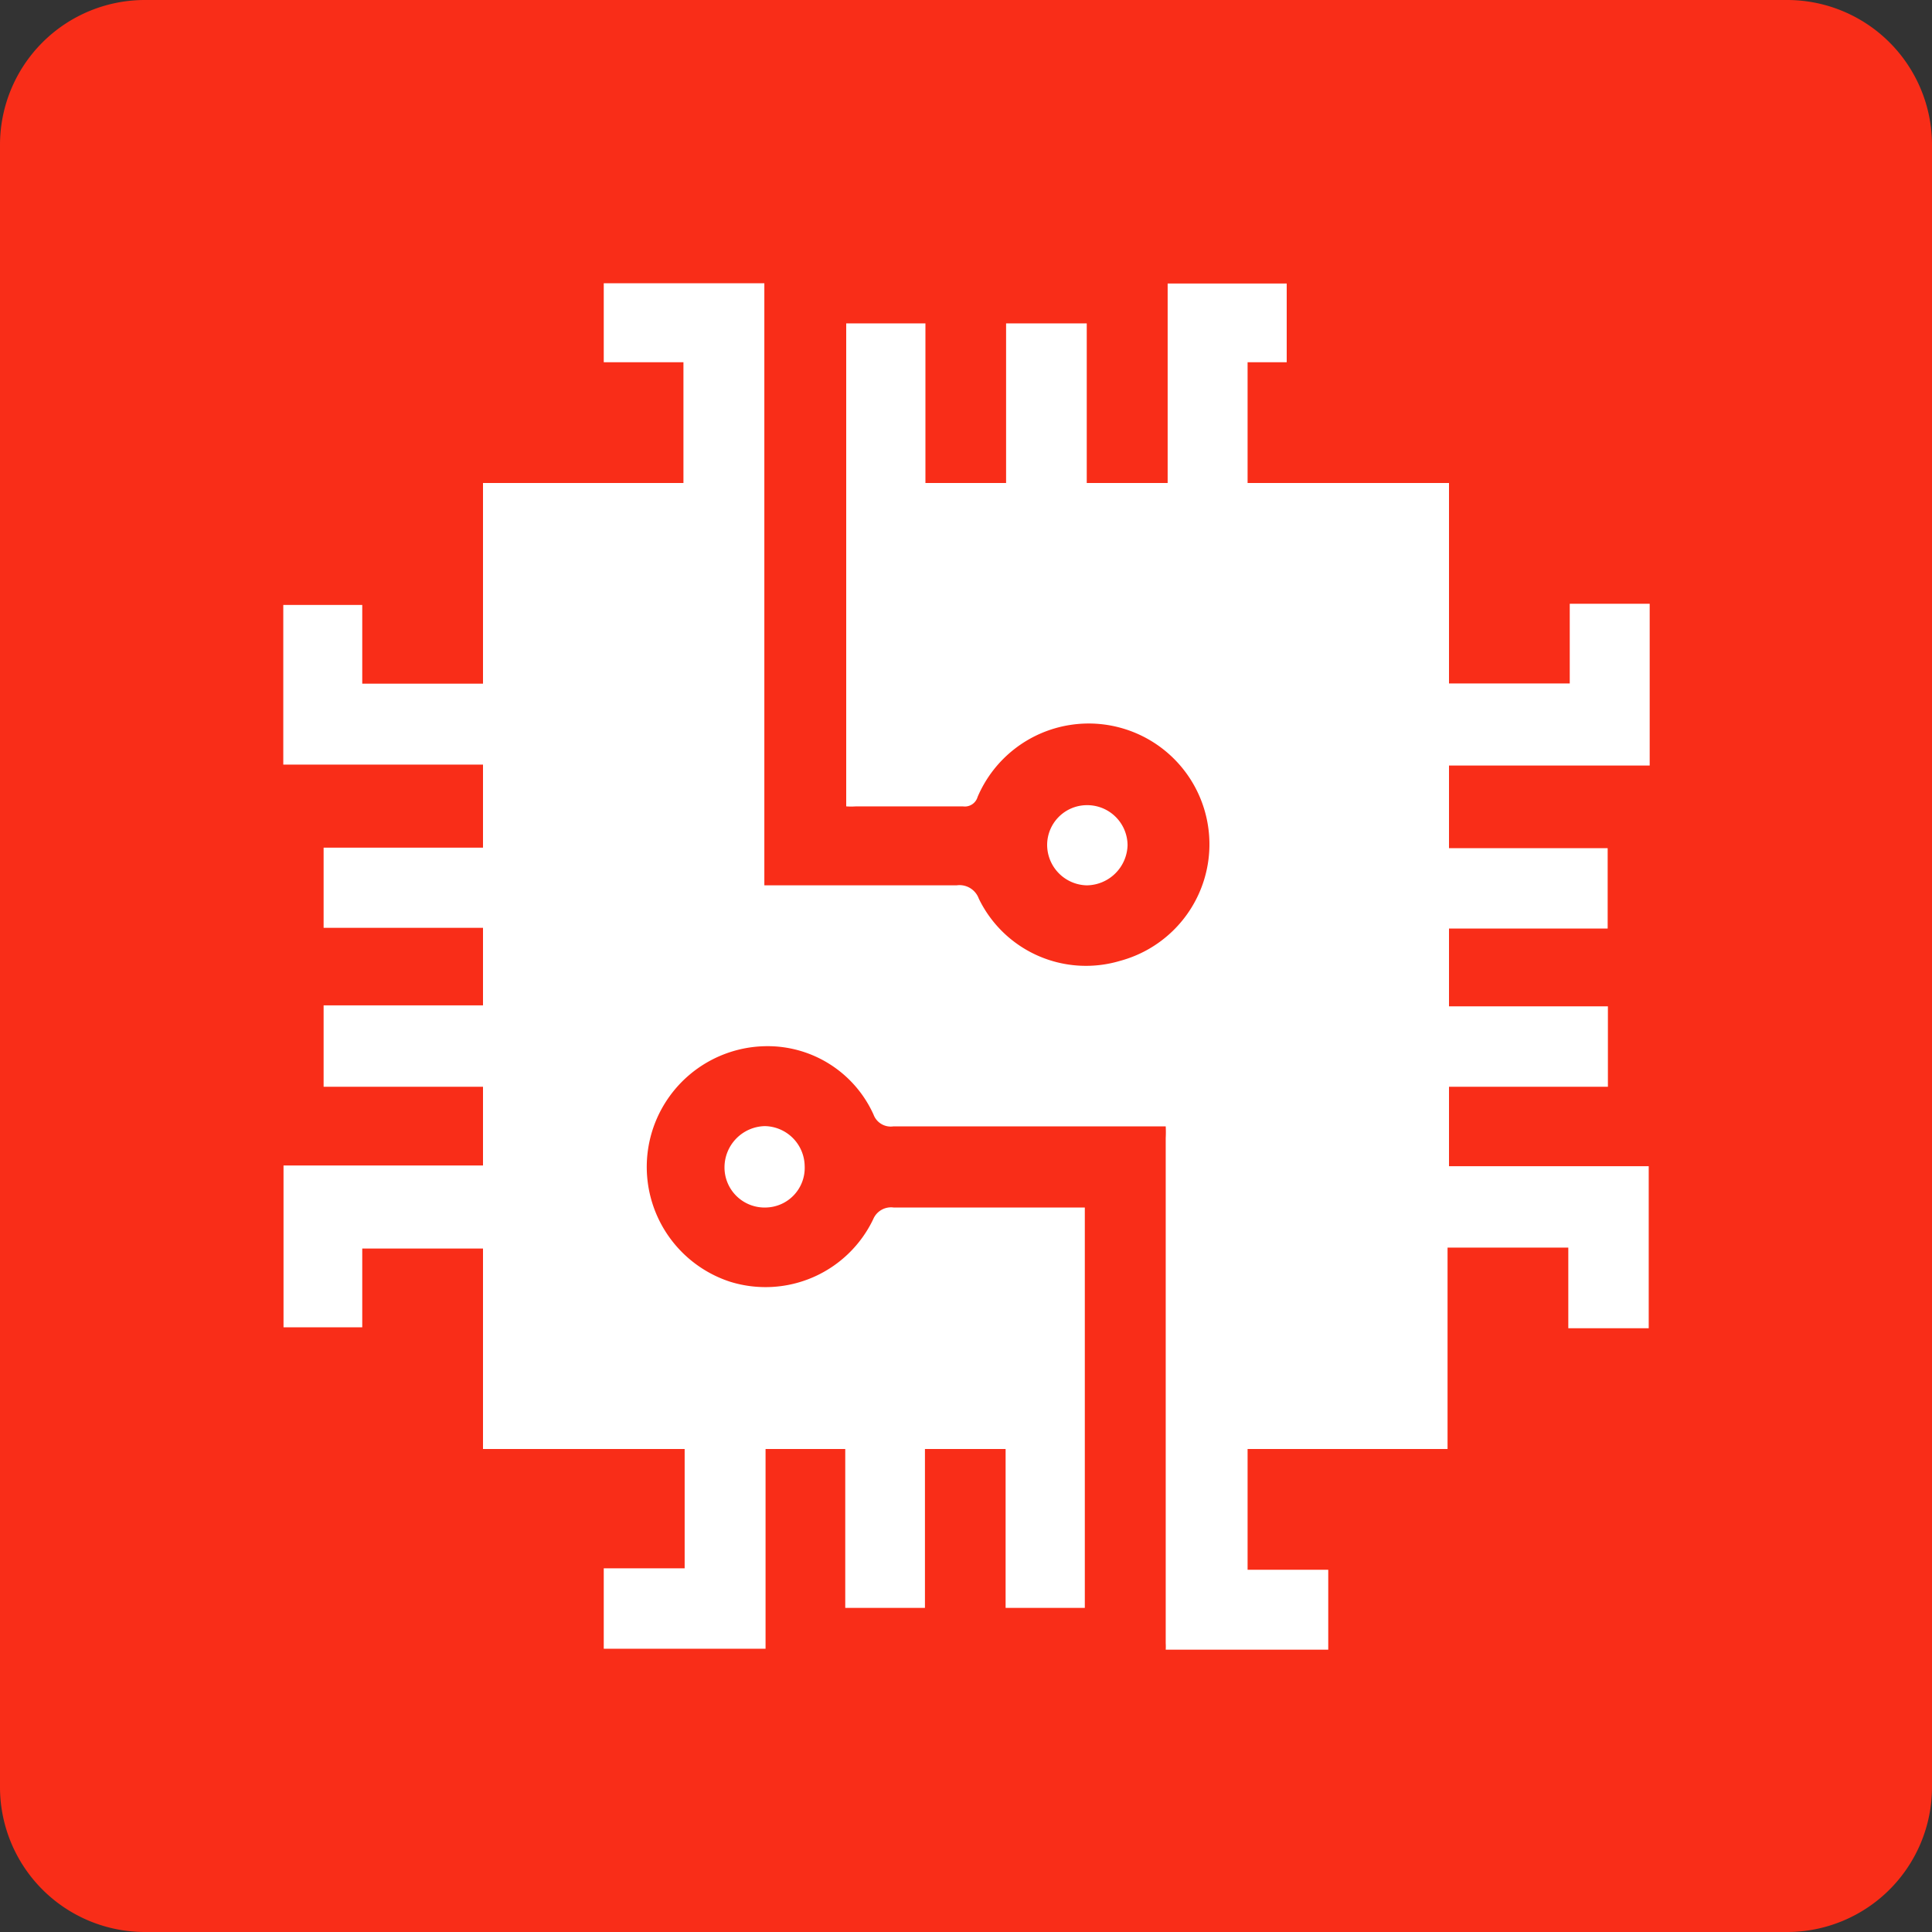 <svg id="Layer_1" data-name="Layer 1" xmlns="http://www.w3.org/2000/svg" viewBox="0 0 80 80"><rect x="0" y="0" width="80" height="80" fill="#333333" stroke="none"/><defs><style>.cls-1{fill:#f92d18;}.cls-2{fill:#fff;}</style></defs><path class="cls-1" d="M6,0H74a6,6,0,0,1,6,6V74a6,6,0,0,1-6,6H6a6,6,0,0,1-6-6V6A6,6,0,0,1,6,0Z"/><path class="cls-2" d="M31.7,68.27H25V64.94h3.35V60H20v-8.3H15v3.26H11.74V48.26H20V45H13.4V41.63H20V38.42H13.4V35.1H20V31.66H11.73V25.05H15v3.26h5V20H28.3V15H25V11.73h6.65V36.66h.67c2.43,0,4.86,0,7.29,0a.85.85,0,0,1,.92.55,4.93,4.93,0,0,0,5.84,2.58A5,5,0,1,0,40.48,33a.55.55,0,0,1-.61.39H35.45a2.71,2.71,0,0,1-.41,0V13.39h3.28V20h3.34V13.39H45V20h3.35V11.74h4.93V15H51.66v5H60v8.3h5V25h3.31V31.7H60v3.42h6.57v3.33H60v3.22h6.58V45H60v3.29h8.27V55H64.94V51.66h-5V60H51.66v5H55v3.31H48.27a2.45,2.45,0,0,0,0-.27V47.12a4.64,4.64,0,0,0,0-.48H37a.76.76,0,0,1-.83-.49,4.81,4.81,0,0,0-4.41-2.83,5,5,0,0,0-1.54,9.75,4.94,4.94,0,0,0,5.94-2.59A.8.8,0,0,1,37,50c2.45,0,4.89,0,7.34,0h.58V66.58H41.64V60H38.3v6.58H35V60H31.7Z"/><path class="cls-2" d="M45,33.34A1.67,1.67,0,0,1,46.69,35,1.71,1.71,0,0,1,45,36.66,1.68,1.68,0,0,1,43.36,35,1.65,1.65,0,0,1,45,33.34Z"/><path class="cls-2" d="M31.73,50A1.66,1.66,0,0,1,30,48.33a1.71,1.71,0,0,1,1.67-1.7,1.68,1.68,0,0,1,1.65,1.66A1.64,1.64,0,0,1,31.73,50Z"/></svg>